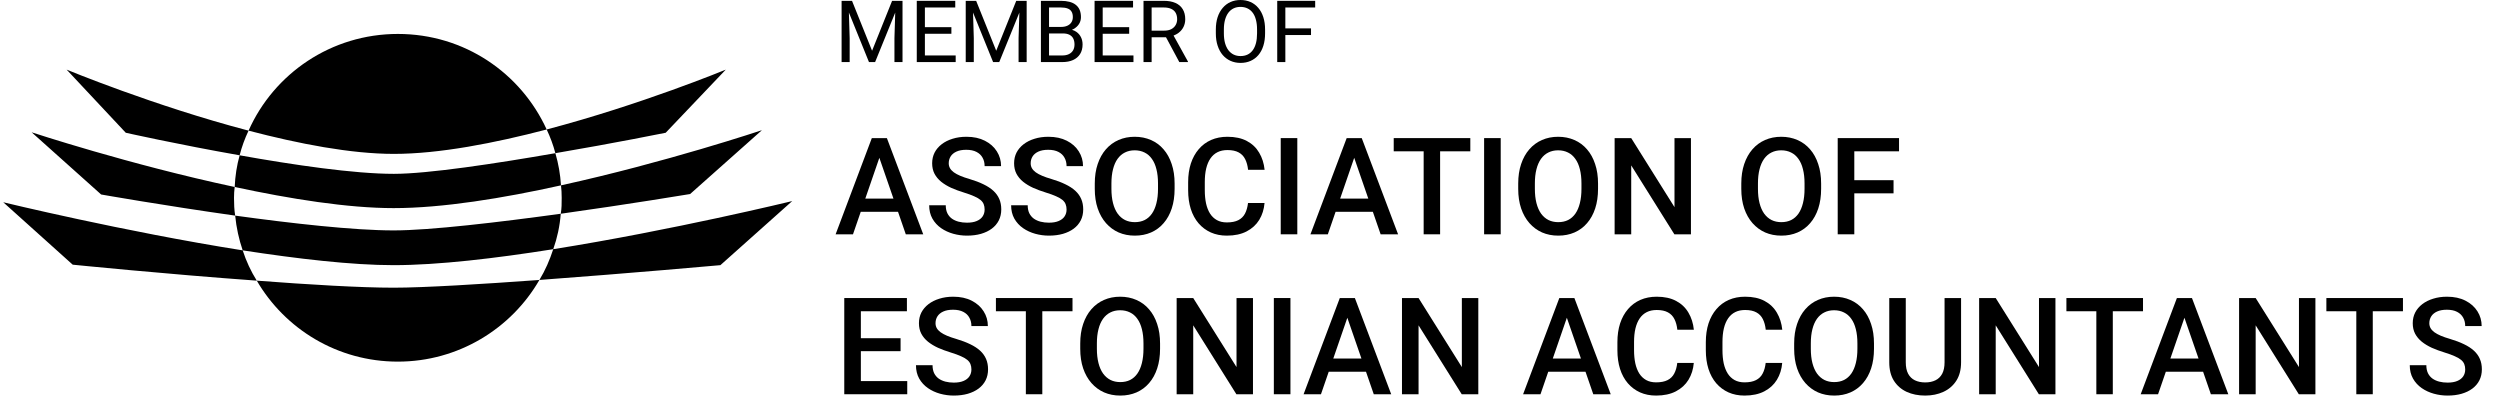 <?xml version="1.0" encoding="UTF-8"?>
<svg xmlns="http://www.w3.org/2000/svg" width="158" height="25" viewBox="0 0 158 25" fill="none">
  <path fill-rule="evenodd" clip-rule="evenodd" d="M79.953 2.11V1.866C79.953 1.575 79.916 1.316 79.842 1.087C79.769 0.857 79.664 0.661 79.525 0.5C79.389 0.337 79.225 0.213 79.034 0.128C78.844 0.043 78.632 0 78.396 0C78.168 0 77.957 0.043 77.766 0.128C77.577 0.213 77.413 0.337 77.275 0.5C77.136 0.661 77.029 0.857 76.953 1.087C76.879 1.316 76.841 1.575 76.841 1.866V2.11C76.841 2.401 76.879 2.661 76.956 2.891C77.032 3.122 77.139 3.318 77.277 3.479C77.417 3.64 77.582 3.763 77.772 3.848C77.963 3.933 78.173 3.976 78.401 3.976C78.637 3.976 78.85 3.933 79.039 3.848C79.231 3.763 79.394 3.64 79.531 3.479C79.667 3.318 79.772 3.122 79.844 2.891C79.917 2.661 79.953 2.401 79.953 2.11ZM79.446 1.86V2.11C79.446 2.342 79.423 2.548 79.377 2.727C79.331 2.904 79.262 3.054 79.172 3.176C79.084 3.296 78.975 3.388 78.845 3.45C78.716 3.512 78.568 3.543 78.401 3.543C78.242 3.543 78.097 3.512 77.968 3.45C77.841 3.388 77.73 3.296 77.636 3.176C77.544 3.054 77.473 2.904 77.423 2.727C77.374 2.548 77.349 2.342 77.349 2.11V1.86C77.349 1.63 77.374 1.426 77.423 1.249C77.473 1.072 77.543 0.923 77.633 0.803C77.725 0.682 77.835 0.591 77.963 0.529C78.092 0.467 78.237 0.436 78.396 0.436C78.561 0.436 78.708 0.467 78.837 0.529C78.968 0.591 79.079 0.682 79.169 0.803C79.26 0.923 79.328 1.072 79.374 1.249C79.422 1.426 79.446 1.63 79.446 1.86Z" fill="black"></path>
  <path d="M53.189 0.053H53.848L55.115 3.208L56.38 0.053H57.039V3.923H56.529V2.413L56.578 0.795L55.307 3.923H54.919L53.65 0.791L53.699 2.413V3.923H53.189V0.053Z" fill="black"></path>
  <path d="M60.399 3.923V3.505H58.453V2.134H60.128V1.717H58.453V0.473H60.372V0.053H57.94V3.923H60.399Z" fill="black"></path>
  <path d="M62.961 3.208L61.693 0.053H61.034V3.923H61.544V2.413L61.495 0.791L62.764 3.923H63.152L64.424 0.795L64.374 2.413V3.923H64.885V0.053H64.226L62.961 3.208Z" fill="black"></path>
  <path fill-rule="evenodd" clip-rule="evenodd" d="M67.747 1.884C67.784 1.868 67.819 1.85 67.853 1.831C67.999 1.75 68.112 1.645 68.193 1.518C68.275 1.388 68.316 1.244 68.316 1.084C68.316 0.904 68.287 0.749 68.231 0.619C68.174 0.49 68.091 0.384 67.981 0.3C67.873 0.215 67.741 0.153 67.585 0.114C67.429 0.074 67.252 0.053 67.053 0.053H65.786V3.923H67.141C67.4 3.923 67.625 3.88 67.816 3.795C68.007 3.708 68.155 3.582 68.26 3.418C68.366 3.251 68.419 3.047 68.419 2.806C68.419 2.64 68.385 2.488 68.316 2.349C68.248 2.211 68.15 2.098 68.021 2.009C67.941 1.953 67.849 1.911 67.747 1.884ZM66.299 2.113H67.165C67.339 2.113 67.48 2.141 67.59 2.198C67.7 2.255 67.781 2.335 67.832 2.44C67.883 2.544 67.909 2.668 67.909 2.812C67.909 2.953 67.879 3.077 67.819 3.181C67.758 3.284 67.671 3.364 67.556 3.42C67.442 3.477 67.304 3.505 67.141 3.505H66.299V2.113ZM66.299 1.701V0.473H67.053C67.223 0.473 67.363 0.494 67.473 0.537C67.585 0.578 67.667 0.643 67.72 0.734C67.775 0.822 67.803 0.937 67.803 1.079C67.803 1.208 67.772 1.32 67.71 1.414C67.65 1.506 67.564 1.577 67.455 1.626C67.345 1.676 67.216 1.701 67.069 1.701H66.299Z" fill="black"></path>
  <path d="M71.635 3.923V3.505H69.69V2.134H71.364V1.717H69.69V0.473H71.609V0.053H69.177V3.923H71.635Z" fill="black"></path>
  <path fill-rule="evenodd" clip-rule="evenodd" d="M73.551 0.053H72.27V3.923H72.783V2.355H73.691L74.532 3.923H75.079V3.891L74.17 2.248C74.29 2.202 74.396 2.144 74.489 2.073C74.624 1.97 74.727 1.846 74.798 1.701C74.87 1.554 74.907 1.392 74.907 1.215C74.907 0.963 74.853 0.751 74.747 0.579C74.643 0.406 74.489 0.275 74.287 0.186C74.087 0.097 73.842 0.053 73.551 0.053ZM72.783 1.937H73.567C73.751 1.937 73.905 1.906 74.027 1.842C74.149 1.776 74.241 1.688 74.303 1.579C74.365 1.469 74.396 1.347 74.396 1.215C74.396 1.066 74.367 0.935 74.309 0.824C74.25 0.712 74.158 0.626 74.032 0.566C73.908 0.504 73.748 0.473 73.551 0.473H72.783V1.937Z" fill="black"></path>
  <path d="M81.234 0.473V1.794H82.856V2.214H81.234V3.923H80.721V0.053H83.119V0.473H81.234Z" fill="black"></path>
  <path d="M62.17 12.908C62.209 13.006 62.228 13.117 62.228 13.242C62.228 13.407 62.186 13.551 62.103 13.677C62.019 13.802 61.894 13.899 61.727 13.969C61.563 14.039 61.358 14.073 61.113 14.073C60.926 14.073 60.751 14.053 60.587 14.011C60.425 13.969 60.283 13.905 60.161 13.819C60.038 13.73 59.942 13.615 59.873 13.476C59.806 13.337 59.772 13.169 59.772 12.971H58.724C58.724 13.294 58.792 13.576 58.929 13.819C59.065 14.058 59.249 14.259 59.48 14.42C59.711 14.579 59.967 14.697 60.248 14.775C60.532 14.853 60.821 14.892 61.113 14.892C61.439 14.892 61.734 14.854 61.998 14.779C62.266 14.701 62.494 14.591 62.683 14.449C62.875 14.305 63.023 14.13 63.126 13.927C63.229 13.721 63.28 13.49 63.28 13.234C63.28 12.989 63.239 12.77 63.155 12.578C63.072 12.383 62.946 12.209 62.779 12.056C62.612 11.903 62.403 11.767 62.153 11.647C61.902 11.524 61.609 11.413 61.272 11.313C61.049 11.249 60.855 11.182 60.691 11.112C60.527 11.043 60.391 10.969 60.282 10.891C60.173 10.81 60.093 10.724 60.04 10.632C59.987 10.537 59.96 10.433 59.96 10.319C59.96 10.158 60.001 10.013 60.081 9.885C60.162 9.757 60.285 9.655 60.449 9.58C60.613 9.505 60.819 9.467 61.067 9.467C61.329 9.467 61.544 9.512 61.714 9.601C61.887 9.69 62.015 9.812 62.099 9.968C62.185 10.121 62.228 10.298 62.228 10.498H63.268C63.268 10.159 63.179 9.848 63.001 9.567C62.825 9.286 62.573 9.062 62.245 8.895C61.919 8.728 61.531 8.644 61.08 8.644C60.759 8.644 60.467 8.686 60.203 8.77C59.938 8.85 59.708 8.966 59.514 9.116C59.321 9.264 59.172 9.439 59.067 9.642C58.964 9.846 58.912 10.071 58.912 10.319C58.912 10.569 58.962 10.791 59.062 10.983C59.163 11.172 59.303 11.341 59.484 11.488C59.665 11.633 59.877 11.761 60.119 11.873C60.364 11.981 60.631 12.08 60.921 12.169C61.185 12.25 61.403 12.329 61.572 12.407C61.745 12.482 61.879 12.56 61.973 12.641C62.068 12.722 62.133 12.811 62.17 12.908Z" fill="black"></path>
  <path fill-rule="evenodd" clip-rule="evenodd" d="M58.348 14.808L56.051 8.728H55.099L52.811 14.808H53.909L54.4 13.384H56.754L57.246 14.808H58.348ZM55.575 9.974L54.686 12.553H56.467L55.575 9.974Z" fill="black"></path>
  <path d="M67.407 13.242C67.407 13.117 67.387 13.006 67.348 12.908C67.312 12.811 67.246 12.722 67.152 12.641C67.057 12.56 66.924 12.482 66.751 12.407C66.581 12.329 66.364 12.25 66.099 12.169C65.81 12.08 65.543 11.981 65.298 11.873C65.055 11.761 64.844 11.633 64.663 11.488C64.482 11.341 64.341 11.172 64.241 10.983C64.141 10.791 64.091 10.569 64.091 10.319C64.091 10.071 64.142 9.846 64.245 9.642C64.351 9.439 64.5 9.264 64.692 9.116C64.887 8.966 65.117 8.85 65.381 8.77C65.646 8.686 65.938 8.644 66.258 8.644C66.709 8.644 67.097 8.728 67.423 8.895C67.752 9.062 68.004 9.286 68.179 9.567C68.357 9.848 68.447 10.159 68.447 10.498H67.407C67.407 10.298 67.363 10.121 67.277 9.968C67.194 9.812 67.066 9.69 66.893 9.601C66.723 9.512 66.507 9.467 66.246 9.467C65.998 9.467 65.792 9.505 65.627 9.58C65.463 9.655 65.341 9.757 65.26 9.885C65.179 10.013 65.139 10.158 65.139 10.319C65.139 10.433 65.165 10.537 65.218 10.632C65.271 10.724 65.352 10.81 65.46 10.891C65.569 10.969 65.706 11.043 65.87 11.112C66.034 11.182 66.228 11.249 66.45 11.313C66.787 11.413 67.081 11.524 67.331 11.647C67.582 11.767 67.791 11.903 67.958 12.056C68.125 12.209 68.25 12.383 68.334 12.578C68.417 12.77 68.459 12.989 68.459 13.234C68.459 13.49 68.407 13.721 68.305 13.927C68.201 14.13 68.054 14.305 67.862 14.449C67.672 14.591 67.444 14.701 67.177 14.779C66.912 14.854 66.617 14.892 66.291 14.892C65.999 14.892 65.711 14.853 65.427 14.775C65.146 14.697 64.89 14.579 64.659 14.42C64.427 14.259 64.244 14.058 64.107 13.819C63.971 13.576 63.903 13.294 63.903 12.971H64.951C64.951 13.169 64.984 13.337 65.051 13.476C65.121 13.615 65.217 13.73 65.339 13.819C65.462 13.905 65.604 13.969 65.765 14.011C65.93 14.053 66.105 14.073 66.291 14.073C66.537 14.073 66.741 14.039 66.905 13.969C67.073 13.899 67.198 13.802 67.281 13.677C67.365 13.551 67.407 13.407 67.407 13.242Z" fill="black"></path>
  <path fill-rule="evenodd" clip-rule="evenodd" d="M74.235 11.601V11.935C74.235 12.395 74.175 12.807 74.055 13.171C73.936 13.536 73.764 13.847 73.541 14.103C73.322 14.359 73.057 14.555 72.748 14.691C72.439 14.825 72.097 14.892 71.721 14.892C71.348 14.892 71.007 14.825 70.698 14.691C70.391 14.555 70.125 14.359 69.9 14.103C69.674 13.847 69.499 13.536 69.374 13.171C69.251 12.807 69.19 12.395 69.19 11.935V11.601C69.19 11.142 69.251 10.731 69.374 10.369C69.496 10.004 69.669 9.694 69.891 9.438C70.117 9.179 70.383 8.983 70.689 8.849C70.998 8.713 71.339 8.644 71.712 8.644C72.088 8.644 72.431 8.713 72.74 8.849C73.049 8.983 73.315 9.179 73.537 9.438C73.76 9.694 73.931 10.004 74.051 10.369C74.174 10.731 74.235 11.142 74.235 11.601ZM73.186 11.935V11.593C73.186 11.253 73.153 10.954 73.086 10.695C73.022 10.433 72.926 10.215 72.798 10.039C72.673 9.861 72.518 9.727 72.335 9.638C72.151 9.546 71.943 9.5 71.712 9.5C71.481 9.5 71.275 9.546 71.094 9.638C70.913 9.727 70.759 9.861 70.631 10.039C70.505 10.215 70.409 10.433 70.343 10.695C70.276 10.954 70.242 11.253 70.242 11.593V11.935C70.242 12.275 70.276 12.575 70.343 12.837C70.409 13.099 70.507 13.32 70.635 13.501C70.766 13.68 70.922 13.815 71.103 13.906C71.284 13.995 71.49 14.04 71.721 14.04C71.954 14.04 72.162 13.995 72.343 13.906C72.524 13.815 72.677 13.68 72.802 13.501C72.928 13.32 73.022 13.099 73.086 12.837C73.153 12.575 73.186 12.275 73.186 11.935Z" fill="black"></path>
  <path d="M78.875 12.829H79.919C79.885 13.227 79.774 13.582 79.585 13.894C79.395 14.203 79.129 14.447 78.787 14.625C78.444 14.803 78.028 14.892 77.538 14.892C77.162 14.892 76.824 14.825 76.523 14.691C76.223 14.555 75.965 14.363 75.751 14.115C75.536 13.865 75.372 13.562 75.258 13.209C75.147 12.855 75.091 12.46 75.091 12.023V11.518C75.091 11.08 75.148 10.685 75.262 10.332C75.379 9.978 75.546 9.676 75.763 9.425C75.98 9.172 76.241 8.978 76.544 8.845C76.85 8.711 77.194 8.644 77.576 8.644C78.06 8.644 78.469 8.733 78.804 8.912C79.138 9.09 79.397 9.336 79.58 9.651C79.767 9.965 79.881 10.326 79.923 10.732H78.879C78.851 10.471 78.79 10.247 78.695 10.06C78.603 9.873 78.467 9.732 78.286 9.634C78.105 9.534 77.868 9.484 77.576 9.484C77.336 9.484 77.127 9.528 76.949 9.617C76.771 9.706 76.622 9.837 76.502 10.01C76.383 10.182 76.292 10.396 76.231 10.649C76.172 10.899 76.143 11.186 76.143 11.509V12.023C76.143 12.329 76.17 12.607 76.223 12.858C76.278 13.106 76.362 13.319 76.473 13.497C76.587 13.675 76.732 13.813 76.908 13.911C77.083 14.008 77.293 14.057 77.538 14.057C77.836 14.057 78.077 14.009 78.261 13.915C78.447 13.82 78.588 13.682 78.683 13.501C78.78 13.318 78.844 13.093 78.875 12.829Z" fill="black"></path>
  <path d="M81.99 8.728V14.808H80.942V8.728H81.99Z" fill="black"></path>
  <path fill-rule="evenodd" clip-rule="evenodd" d="M86.062 8.728H85.11L82.821 14.808H83.919L84.41 13.384H86.764L87.256 14.808H88.359L86.062 8.728ZM86.477 12.553H84.697L85.586 9.974L86.477 12.553Z" fill="black"></path>
  <path d="M91.015 9.563V14.808H89.975V9.563H88.083V8.728H92.924V9.563H91.015Z" fill="black"></path>
  <path d="M94.845 8.728V14.808H93.796V8.728H94.845Z" fill="black"></path>
  <path fill-rule="evenodd" clip-rule="evenodd" d="M100.996 11.601V11.935C100.996 12.395 100.936 12.807 100.817 13.171C100.697 13.536 100.526 13.847 100.303 14.103C100.083 14.359 99.819 14.555 99.509 14.691C99.2 14.825 98.858 14.892 98.482 14.892C98.109 14.892 97.768 14.825 97.459 14.691C97.153 14.555 96.887 14.359 96.661 14.103C96.436 13.847 96.26 13.536 96.135 13.171C96.013 12.807 95.951 12.395 95.951 11.935V11.601C95.951 11.142 96.013 10.731 96.135 10.369C96.257 10.004 96.43 9.694 96.653 9.438C96.878 9.179 97.144 8.983 97.451 8.849C97.76 8.713 98.101 8.644 98.474 8.644C98.85 8.644 99.192 8.713 99.501 8.849C99.81 8.983 100.076 9.179 100.299 9.438C100.521 9.694 100.693 10.004 100.812 10.369C100.935 10.731 100.996 11.142 100.996 11.601ZM99.948 11.935V11.593C99.948 11.253 99.915 10.954 99.848 10.695C99.784 10.433 99.688 10.215 99.559 10.039C99.434 9.861 99.28 9.727 99.096 9.638C98.912 9.546 98.705 9.5 98.474 9.5C98.243 9.5 98.037 9.546 97.856 9.638C97.675 9.727 97.52 9.861 97.392 10.039C97.267 10.215 97.171 10.433 97.104 10.695C97.037 10.954 97.004 11.253 97.004 11.593V11.935C97.004 12.275 97.037 12.575 97.104 12.837C97.171 13.099 97.268 13.32 97.396 13.501C97.527 13.68 97.683 13.815 97.864 13.906C98.045 13.995 98.251 14.04 98.482 14.04C98.716 14.04 98.923 13.995 99.104 13.906C99.285 13.815 99.438 13.68 99.564 13.501C99.689 13.32 99.784 13.099 99.848 12.837C99.915 12.575 99.948 12.275 99.948 11.935Z" fill="black"></path>
  <path d="M106.868 8.728V14.808H105.82L103.093 10.453V14.808H102.044V8.728H103.093L105.828 13.092V8.728H106.868Z" fill="black"></path>
  <path fill-rule="evenodd" clip-rule="evenodd" d="M115.095 11.601V11.935C115.095 12.395 115.035 12.807 114.916 13.171C114.796 13.536 114.625 13.847 114.402 14.103C114.182 14.359 113.917 14.555 113.608 14.691C113.299 14.825 112.957 14.892 112.581 14.892C112.208 14.892 111.867 14.825 111.558 14.691C111.252 14.555 110.986 14.359 110.76 14.103C110.535 13.847 110.359 13.536 110.234 13.171C110.112 12.807 110.05 12.395 110.05 11.935V11.601C110.05 11.142 110.112 10.731 110.234 10.369C110.357 10.004 110.529 9.694 110.752 9.438C110.977 9.179 111.243 8.983 111.55 8.849C111.859 8.713 112.2 8.644 112.573 8.644C112.949 8.644 113.291 8.713 113.6 8.849C113.909 8.983 114.175 9.179 114.398 9.438C114.62 9.694 114.792 10.004 114.911 10.369C115.034 10.731 115.095 11.142 115.095 11.601ZM114.047 11.935V11.593C114.047 11.253 114.014 10.954 113.947 10.695C113.883 10.433 113.787 10.215 113.659 10.039C113.533 9.861 113.379 9.727 113.195 9.638C113.011 9.546 112.804 9.5 112.573 9.5C112.342 9.5 112.136 9.546 111.955 9.638C111.774 9.727 111.619 9.861 111.491 10.039C111.366 10.215 111.27 10.433 111.203 10.695C111.136 10.954 111.103 11.253 111.103 11.593V11.935C111.103 12.275 111.136 12.575 111.203 12.837C111.27 13.099 111.367 13.32 111.495 13.501C111.626 13.68 111.782 13.815 111.963 13.906C112.144 13.995 112.35 14.04 112.581 14.04C112.815 14.04 113.022 13.995 113.203 13.906C113.384 13.815 113.537 13.68 113.663 13.501C113.788 13.32 113.883 13.099 113.947 12.837C114.014 12.575 114.047 12.275 114.047 11.935Z" fill="black"></path>
  <path d="M117.192 9.563V11.388H119.672V12.219H117.192V14.808H116.143V8.728H120.019V9.563H117.192Z" fill="black"></path>
  <path d="M57.338 24.085V24.916H53.358V18.836H57.317V19.671H54.406V21.375H56.916V22.194H54.406V24.085H57.338Z" fill="black"></path>
  <path d="M61.393 23.35C61.393 23.225 61.373 23.114 61.334 23.016C61.298 22.919 61.233 22.83 61.138 22.749C61.043 22.668 60.91 22.59 60.737 22.515C60.567 22.437 60.35 22.358 60.086 22.277C59.796 22.188 59.529 22.089 59.284 21.981C59.042 21.869 58.83 21.741 58.649 21.596C58.468 21.449 58.327 21.28 58.227 21.091C58.127 20.899 58.077 20.678 58.077 20.427C58.077 20.179 58.128 19.954 58.231 19.75C58.337 19.547 58.486 19.372 58.678 19.224C58.873 19.074 59.103 18.958 59.367 18.878C59.632 18.794 59.924 18.752 60.244 18.752C60.695 18.752 61.084 18.836 61.41 19.003C61.738 19.17 61.99 19.394 62.165 19.675C62.344 19.956 62.433 20.267 62.433 20.607H61.393C61.393 20.406 61.35 20.229 61.263 20.076C61.18 19.92 61.052 19.798 60.879 19.709C60.709 19.62 60.493 19.575 60.232 19.575C59.984 19.575 59.778 19.613 59.614 19.688C59.449 19.763 59.327 19.865 59.246 19.993C59.165 20.121 59.125 20.265 59.125 20.427C59.125 20.541 59.151 20.646 59.204 20.74C59.257 20.832 59.338 20.918 59.447 20.999C59.555 21.077 59.692 21.151 59.856 21.221C60.02 21.29 60.214 21.357 60.436 21.421C60.773 21.521 61.067 21.633 61.318 21.755C61.568 21.875 61.777 22.011 61.944 22.164C62.111 22.317 62.236 22.491 62.32 22.686C62.403 22.878 62.445 23.097 62.445 23.342C62.445 23.598 62.394 23.829 62.291 24.035C62.188 24.238 62.04 24.413 61.848 24.557C61.659 24.699 61.43 24.809 61.163 24.887C60.899 24.962 60.603 25 60.278 25C59.985 25 59.697 24.961 59.413 24.883C59.132 24.805 58.876 24.687 58.645 24.528C58.414 24.367 58.23 24.166 58.093 23.927C57.957 23.684 57.889 23.402 57.889 23.079H58.937C58.937 23.277 58.971 23.445 59.037 23.584C59.107 23.724 59.203 23.838 59.325 23.927C59.448 24.013 59.59 24.077 59.752 24.119C59.916 24.161 60.091 24.181 60.278 24.181C60.523 24.181 60.727 24.147 60.892 24.077C61.059 24.007 61.184 23.91 61.267 23.785C61.351 23.659 61.393 23.515 61.393 23.35Z" fill="black"></path>
  <path d="M65.874 19.671V24.916H64.834V19.671H62.942V18.836H67.782V19.671H65.874Z" fill="black"></path>
  <path fill-rule="evenodd" clip-rule="evenodd" d="M73.316 21.709V22.043C73.316 22.503 73.256 22.915 73.136 23.279C73.017 23.644 72.846 23.954 72.623 24.211C72.403 24.467 72.138 24.663 71.829 24.799C71.52 24.933 71.178 25 70.802 25C70.429 25 70.088 24.933 69.779 24.799C69.472 24.663 69.207 24.467 68.981 24.211C68.755 23.954 68.58 23.644 68.455 23.279C68.332 22.915 68.271 22.503 68.271 22.043V21.709C68.271 21.25 68.332 20.839 68.455 20.477C68.577 20.112 68.75 19.802 68.973 19.546C69.198 19.287 69.464 19.091 69.77 18.957C70.079 18.82 70.42 18.752 70.793 18.752C71.169 18.752 71.512 18.82 71.821 18.957C72.13 19.091 72.396 19.287 72.618 19.546C72.841 19.802 73.013 20.112 73.132 20.477C73.255 20.839 73.316 21.25 73.316 21.709ZM72.268 22.043V21.701C72.268 21.361 72.234 21.062 72.168 20.803C72.103 20.541 72.007 20.323 71.879 20.147C71.754 19.969 71.6 19.835 71.416 19.746C71.232 19.654 71.025 19.608 70.793 19.608C70.562 19.608 70.356 19.654 70.175 19.746C69.995 19.835 69.84 19.969 69.712 20.147C69.587 20.323 69.49 20.541 69.424 20.803C69.357 21.062 69.323 21.361 69.323 21.701V22.043C69.323 22.383 69.357 22.684 69.424 22.945C69.49 23.207 69.588 23.428 69.716 23.609C69.847 23.788 70.003 23.922 70.184 24.014C70.365 24.104 70.571 24.148 70.802 24.148C71.036 24.148 71.243 24.104 71.424 24.014C71.605 23.922 71.758 23.788 71.883 23.609C72.009 23.428 72.103 23.207 72.168 22.945C72.234 22.684 72.268 22.383 72.268 22.043Z" fill="black"></path>
  <path d="M79.188 18.836V24.916H78.139L75.412 20.561V24.916H74.364V18.836H75.412L78.148 23.2V18.836H79.188Z" fill="black"></path>
  <path d="M81.556 18.836V24.916H80.507V18.836H81.556Z" fill="black"></path>
  <path fill-rule="evenodd" clip-rule="evenodd" d="M87.924 24.916L85.628 18.836H84.675L82.387 24.916H83.485L83.976 23.492H86.33L86.822 24.916H87.924ZM86.043 22.661H84.263L85.152 20.082L86.043 22.661Z" fill="black"></path>
  <path d="M93.429 18.836V24.916H92.381L89.653 20.561V24.916H88.605V18.836H89.653L92.389 23.2V18.836H93.429Z" fill="black"></path>
  <path fill-rule="evenodd" clip-rule="evenodd" d="M101.798 24.916L99.501 18.836H98.549L96.26 24.916H97.359L97.85 23.492H100.203L100.695 24.916H101.798ZM99.916 22.661H98.136L99.025 20.082L99.916 22.661Z" fill="black"></path>
  <path d="M106.003 22.937H107.048C107.014 23.335 106.903 23.69 106.713 24.002C106.524 24.311 106.258 24.555 105.916 24.733C105.573 24.911 105.157 25 104.667 25C104.291 25 103.953 24.933 103.652 24.799C103.352 24.663 103.094 24.471 102.88 24.223C102.665 23.973 102.501 23.671 102.387 23.317C102.275 22.963 102.22 22.568 102.22 22.131V21.626C102.22 21.189 102.277 20.793 102.391 20.439C102.508 20.086 102.675 19.784 102.892 19.533C103.109 19.28 103.37 19.086 103.673 18.953C103.979 18.819 104.323 18.752 104.705 18.752C105.189 18.752 105.598 18.841 105.932 19.02C106.267 19.198 106.526 19.444 106.709 19.759C106.896 20.073 107.01 20.434 107.052 20.84H106.008C105.98 20.579 105.919 20.355 105.824 20.168C105.732 19.982 105.596 19.84 105.415 19.742C105.234 19.642 104.997 19.592 104.705 19.592C104.465 19.592 104.256 19.636 104.078 19.725C103.9 19.814 103.751 19.945 103.631 20.118C103.512 20.291 103.421 20.504 103.36 20.757C103.301 21.008 103.272 21.294 103.272 21.617V22.131C103.272 22.437 103.299 22.716 103.352 22.966C103.407 23.214 103.491 23.427 103.602 23.605C103.716 23.783 103.861 23.921 104.036 24.019C104.212 24.116 104.422 24.165 104.667 24.165C104.965 24.165 105.206 24.117 105.39 24.023C105.576 23.928 105.717 23.79 105.811 23.609C105.909 23.426 105.973 23.201 106.003 22.937Z" fill="black"></path>
  <path d="M111.591 22.937H112.635C112.602 23.335 112.491 23.69 112.301 24.002C112.112 24.311 111.846 24.555 111.504 24.733C111.161 24.911 110.745 25 110.255 25C109.879 25 109.541 24.933 109.24 24.799C108.939 24.663 108.682 24.471 108.467 24.223C108.253 23.973 108.089 23.671 107.975 23.317C107.863 22.963 107.808 22.568 107.808 22.131V21.626C107.808 21.189 107.865 20.793 107.979 20.439C108.096 20.086 108.263 19.784 108.48 19.533C108.697 19.28 108.957 19.086 109.261 18.953C109.567 18.819 109.911 18.752 110.292 18.752C110.777 18.752 111.186 18.841 111.52 19.02C111.854 19.198 112.113 19.444 112.297 19.759C112.484 20.073 112.598 20.434 112.64 20.84H111.595C111.568 20.579 111.506 20.355 111.412 20.168C111.32 19.982 111.183 19.84 111.002 19.742C110.821 19.642 110.585 19.592 110.292 19.592C110.053 19.592 109.844 19.636 109.666 19.725C109.488 19.814 109.339 19.945 109.219 20.118C109.099 20.291 109.009 20.504 108.948 20.757C108.889 21.008 108.86 21.294 108.86 21.617V22.131C108.86 22.437 108.886 22.716 108.939 22.966C108.995 23.214 109.079 23.427 109.19 23.605C109.304 23.783 109.449 23.921 109.624 24.019C109.8 24.116 110.01 24.165 110.255 24.165C110.553 24.165 110.794 24.117 110.977 24.023C111.164 23.928 111.305 23.79 111.399 23.609C111.497 23.426 111.561 23.201 111.591 22.937Z" fill="black"></path>
  <path fill-rule="evenodd" clip-rule="evenodd" d="M118.436 21.709V22.043C118.436 22.503 118.376 22.915 118.257 23.279C118.137 23.644 117.966 23.954 117.743 24.211C117.523 24.467 117.258 24.663 116.949 24.799C116.64 24.933 116.298 25 115.922 25C115.549 25 115.208 24.933 114.899 24.799C114.593 24.663 114.327 24.467 114.101 24.211C113.876 23.954 113.7 23.644 113.575 23.279C113.453 22.915 113.391 22.503 113.391 22.043V21.709C113.391 21.25 113.453 20.839 113.575 20.477C113.698 20.112 113.87 19.802 114.093 19.546C114.318 19.287 114.584 19.091 114.891 18.957C115.2 18.82 115.541 18.752 115.914 18.752C116.29 18.752 116.632 18.82 116.941 18.957C117.25 19.091 117.516 19.287 117.739 19.546C117.961 19.802 118.133 20.112 118.252 20.477C118.375 20.839 118.436 21.25 118.436 21.709ZM117.388 22.043V21.701C117.388 21.361 117.355 21.062 117.288 20.803C117.224 20.541 117.128 20.323 117 20.147C116.874 19.969 116.72 19.835 116.536 19.746C116.352 19.654 116.145 19.608 115.914 19.608C115.683 19.608 115.477 19.654 115.296 19.746C115.115 19.835 114.96 19.969 114.832 20.147C114.707 20.323 114.611 20.541 114.544 20.803C114.477 21.062 114.444 21.361 114.444 21.701V22.043C114.444 22.383 114.477 22.684 114.544 22.945C114.611 23.207 114.708 23.428 114.836 23.609C114.967 23.788 115.123 23.922 115.304 24.014C115.485 24.104 115.691 24.148 115.922 24.148C116.156 24.148 116.363 24.104 116.544 24.014C116.725 23.922 116.878 23.788 117.004 23.609C117.129 23.428 117.224 23.207 117.288 22.945C117.355 22.684 117.388 22.383 117.388 22.043Z" fill="black"></path>
  <path d="M122.896 18.836H123.94V22.899C123.94 23.361 123.84 23.748 123.64 24.06C123.439 24.372 123.166 24.607 122.821 24.766C122.479 24.922 122.096 25 121.673 25C121.236 25 120.846 24.922 120.503 24.766C120.161 24.607 119.891 24.372 119.693 24.06C119.498 23.748 119.401 23.361 119.401 22.899V18.836H120.445V22.899C120.445 23.192 120.495 23.433 120.595 23.622C120.696 23.808 120.838 23.946 121.021 24.035C121.205 24.124 121.422 24.169 121.673 24.169C121.923 24.169 122.139 24.124 122.32 24.035C122.504 23.946 122.646 23.808 122.746 23.622C122.846 23.433 122.896 23.192 122.896 22.899V18.836Z" fill="black"></path>
  <path d="M129.904 18.836V24.916H128.856L126.129 20.561V24.916H125.081V18.836H126.129L128.864 23.2V18.836H129.904Z" fill="black"></path>
  <path d="M133.529 19.671V24.916H132.489V19.671H130.597V18.836H135.438V19.671H133.529Z" fill="black"></path>
  <path fill-rule="evenodd" clip-rule="evenodd" d="M138.532 18.836H137.58L135.292 24.916H136.39L136.881 23.492H139.235L139.727 24.916H140.829L138.532 18.836ZM138.948 22.661H137.167L138.056 20.082L138.948 22.661Z" fill="black"></path>
  <path d="M146.334 18.836V24.916H145.285L142.558 20.561V24.916H141.51V18.836H142.558L145.294 23.2V18.836H146.334Z" fill="black"></path>
  <path d="M149.959 19.671V24.916H148.919V19.671H147.027V18.836H151.867V19.671H149.959Z" fill="black"></path>
  <path d="M155.801 23.35C155.801 23.225 155.782 23.114 155.743 23.016C155.706 22.919 155.641 22.83 155.546 22.749C155.452 22.668 155.318 22.59 155.145 22.515C154.976 22.437 154.758 22.358 154.494 22.277C154.204 22.188 153.937 22.089 153.692 21.981C153.45 21.869 153.238 21.741 153.057 21.596C152.876 21.449 152.736 21.28 152.635 21.091C152.535 20.899 152.485 20.678 152.485 20.427C152.485 20.179 152.537 19.954 152.64 19.75C152.745 19.547 152.894 19.372 153.087 19.224C153.281 19.074 153.511 18.958 153.776 18.878C154.04 18.794 154.332 18.752 154.653 18.752C155.104 18.752 155.492 18.836 155.818 19.003C156.146 19.17 156.398 19.394 156.574 19.675C156.752 19.956 156.841 20.267 156.841 20.607H155.801C155.801 20.406 155.758 20.229 155.672 20.076C155.588 19.92 155.46 19.798 155.287 19.709C155.118 19.62 154.902 19.575 154.64 19.575C154.392 19.575 154.186 19.613 154.022 19.688C153.858 19.763 153.735 19.865 153.655 19.993C153.574 20.121 153.533 20.265 153.533 20.427C153.533 20.541 153.56 20.646 153.613 20.74C153.666 20.832 153.746 20.918 153.855 20.999C153.964 21.077 154.1 21.151 154.264 21.221C154.428 21.29 154.622 21.357 154.845 21.421C155.182 21.521 155.475 21.633 155.726 21.755C155.977 21.875 156.185 22.011 156.352 22.164C156.519 22.317 156.645 22.491 156.728 22.686C156.812 22.878 156.854 23.097 156.854 23.342C156.854 23.598 156.802 23.829 156.699 24.035C156.596 24.238 156.448 24.413 156.256 24.557C156.067 24.699 155.839 24.809 155.571 24.887C155.307 24.962 155.012 25 154.686 25C154.394 25 154.106 24.961 153.822 24.883C153.54 24.805 153.284 24.687 153.053 24.528C152.822 24.367 152.638 24.166 152.502 23.927C152.365 23.684 152.297 23.402 152.297 23.079H153.345C153.345 23.277 153.379 23.445 153.446 23.584C153.515 23.724 153.611 23.838 153.734 23.927C153.856 24.013 153.998 24.077 154.16 24.119C154.324 24.161 154.499 24.181 154.686 24.181C154.931 24.181 155.136 24.147 155.3 24.077C155.467 24.007 155.592 23.91 155.676 23.785C155.759 23.659 155.801 23.515 155.801 23.35Z" fill="black"></path>
  <path fill-rule="evenodd" clip-rule="evenodd" d="M15.709 8.257C9.715 6.684 4.211 4.4 4.211 4.4L7.949 8.39C7.949 8.39 11.258 9.132 15.145 9.815C14.967 10.453 14.863 11.12 14.833 11.818C8.202 10.408 2 8.361 2 8.361L6.392 12.292C6.392 12.292 10.353 12.99 14.863 13.627C14.937 14.384 15.1 15.126 15.338 15.823C7.831 14.636 0.205 12.782 0.205 12.782L4.596 16.728C4.596 16.728 10.472 17.322 16.228 17.737C18.008 20.793 21.331 22.855 25.144 22.855C28.957 22.855 32.31 20.778 34.09 17.693C39.743 17.277 45.529 16.758 45.529 16.758L50.068 12.708C50.068 12.708 42.517 14.547 34.965 15.749C35.218 15.037 35.381 14.28 35.44 13.509C39.787 12.901 43.615 12.263 43.615 12.263L48.154 8.227C48.154 8.227 42.087 10.26 35.455 11.714C35.41 11.016 35.292 10.334 35.099 9.681C38.852 9.043 42.072 8.39 42.072 8.39L45.87 4.4C45.87 4.4 40.529 6.61 34.55 8.183C32.918 4.622 29.358 2.145 25.144 2.145C20.931 2.145 17.311 4.652 15.709 8.257ZM15.709 8.257C18.883 9.088 22.177 9.726 24.892 9.726C27.77 9.726 31.256 9.043 34.55 8.183C34.773 8.658 34.965 9.162 35.099 9.681C31.346 10.334 27.058 10.987 24.892 10.987C22.385 10.987 18.542 10.423 15.145 9.815C15.278 9.281 15.471 8.761 15.709 8.257ZM35.44 13.509C31.538 14.043 27.192 14.562 24.877 14.562C22.34 14.562 18.424 14.117 14.863 13.627C14.803 13.257 14.789 12.886 14.789 12.5C14.789 12.263 14.803 12.04 14.833 11.818C18.349 12.574 21.984 13.153 24.877 13.153C27.948 13.153 31.791 12.53 35.455 11.714C35.485 11.966 35.499 12.233 35.499 12.5C35.499 12.841 35.499 13.182 35.44 13.509ZM34.965 15.749C34.743 16.431 34.461 17.084 34.09 17.693C30.411 17.96 26.806 18.182 24.877 18.182C22.785 18.182 19.536 17.989 16.228 17.737C15.857 17.144 15.56 16.506 15.338 15.823C18.809 16.357 22.236 16.758 24.877 16.758C27.681 16.758 31.316 16.328 34.965 15.749Z" fill="black"></path>
</svg>
